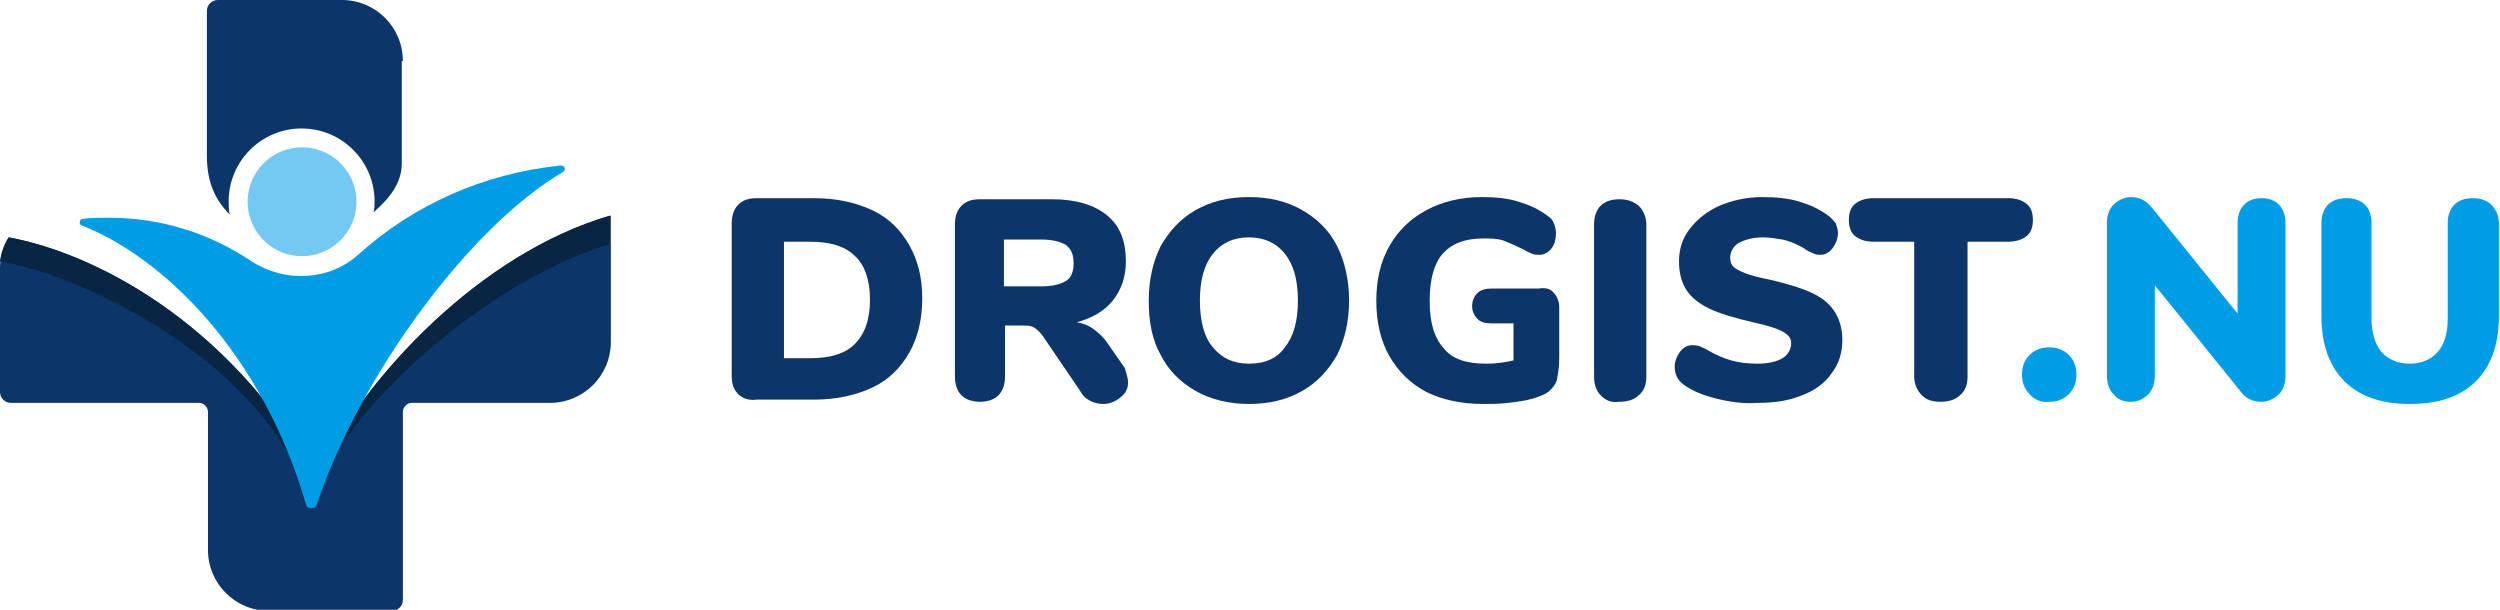 <?xml version="1.0" encoding="utf-8"?>
<!-- Generator: Adobe Illustrator 24.1.2, SVG Export Plug-In . SVG Version: 6.00 Build 0)  -->
<svg version="1.1" id="Layer_1" xmlns="http://www.w3.org/2000/svg" xmlns:xlink="http://www.w3.org/1999/xlink" x="0px" y="0px"
	 viewBox="0 0 229.6 56" style="enable-background:new 0 0 229.6 56;" xml:space="preserve">
<style type="text/css">
	.st0{fill:#0C356A;}
	.st1{fill:#082544;}
	.st2{fill:#009DE7;}
	.st3{opacity:0.55;fill:#009DE7;}
</style>
<g>
	<g>
		<path class="st0" d="M29,43.7C20.8,29.3,8.4,23.2,0.8,21.8C0.3,22.6,0,23.6,0,24.6V36c0,0.5,0.4,1,1,1h17.3c0.4,0,0.8,0.4,0.8,0.8
			v12.7c0,3.1,2.5,5.6,5.6,5.6H36c0.5,0,1-0.4,1-1V37.8c0-0.4,0.4-0.8,0.8-0.8h12.7c3.1,0,5.6-2.5,5.6-5.6V20c0-0.1,0-0.2,0-0.2
			C44.1,23.3,33.7,34.4,29,43.7z"/>
		<path class="st1" d="M29,43.7C20.8,29.3,8.4,23.2,0.8,21.8C0.4,22.4,0.1,23.2,0,24c7.7,1.3,24.5,9.3,28.6,22.3
			c1.6-6.7,14.3-19.8,27.4-23.9V20c0-0.1,0-0.2,0-0.2C44.1,23.3,33.7,34.4,29,43.7z"/>
		<path class="st2" d="M33,23.3c-2.7,2.5-6.8,2.7-9.9,0.7c-3.7-2.5-8.2-4-13-4c-0.9,0-1.7,0-2.5,0.1c-0.3,0-0.4,0.5-0.1,0.6
			c7.4,2.9,16.5,11.6,20.6,25.6c0.1,0.5,0.9,0.5,1,0c4.1-12.1,14.2-25.6,22.6-30.5c0.3-0.2,0.2-0.6-0.2-0.6
			C44.5,15.9,38,18.8,33,23.3z"/>
		<path class="st0" d="M37,5.6C37,2.5,34.5,0,31.4,0H20c-0.5,0-1,0.4-1,1v13.3c0,2.5,0.8,4.1,2.1,5.4C21,19.3,21,18.9,21,18.5
			c0-3.7,3-6.7,6.7-6.7c3.7,0,6.7,3,6.7,6.7c0,0.3,0,0.7-0.1,1c1.5-1.3,2.6-2.7,2.6-4.5c0-0.7,0-1.1,0-1.2c0-0.1,0-0.1,0,0
			c0,0,0,0.1,0,0.2V5.6z"/>
		<ellipse transform="matrix(0.231 -0.973 0.973 0.231 3.342 41.207)" class="st3" cx="27.7" cy="18.5" rx="5" ry="5"/>
	</g>
	<path class="st0" d="M67.8,36.2c-0.4-0.4-0.6-0.9-0.6-1.7v-14c0-0.7,0.2-1.3,0.6-1.7c0.4-0.4,0.9-0.6,1.7-0.6h5.3
		c2,0,3.8,0.4,5.3,1.1c1.5,0.7,2.6,1.8,3.4,3.2c0.8,1.4,1.2,3,1.2,4.9c0,1.9-0.4,3.6-1.2,5c-0.8,1.4-1.9,2.5-3.4,3.2
		c-1.5,0.7-3.3,1.1-5.3,1.1h-5.3C68.8,36.8,68.2,36.6,67.8,36.2z M78.5,31.6c0.9-0.9,1.4-2.2,1.4-4.1c0-1.8-0.5-3.2-1.4-4
		c-0.9-0.9-2.3-1.3-4.1-1.3h-2.4v10.7h2.4C76.2,32.9,77.6,32.5,78.5,31.6z"/>
	<path class="st0" d="M103.6,35.1c0,0.6-0.2,1-0.7,1.4c-0.5,0.4-1,0.6-1.6,0.6c-0.4,0-0.8-0.1-1.2-0.3c-0.4-0.2-0.7-0.5-0.9-0.9
		l-3.4-5c-0.2-0.3-0.5-0.6-0.8-0.8c-0.3-0.2-0.6-0.2-1-0.2h-1.7v4.7c0,0.7-0.2,1.3-0.6,1.7c-0.4,0.4-1,0.6-1.7,0.6
		c-0.7,0-1.3-0.2-1.7-0.6c-0.4-0.4-0.6-1-0.6-1.7v-14c0-0.7,0.2-1.3,0.6-1.7c0.4-0.4,0.9-0.6,1.7-0.6h6.6c2.2,0,3.9,0.5,5.1,1.5
		s1.7,2.4,1.7,4.2c0,1.4-0.4,2.6-1.2,3.6c-0.8,1-1.9,1.6-3.3,2c0.6,0.1,1.1,0.3,1.5,0.6c0.4,0.3,0.9,0.7,1.3,1.3l1.6,2.3
		C103.4,34.2,103.6,34.7,103.6,35.1z M97.9,25.8c0.5-0.3,0.7-0.9,0.7-1.6c0-0.8-0.2-1.3-0.7-1.7c-0.5-0.3-1.2-0.5-2.3-0.5h-3.4v4.3
		h3.4C96.7,26.3,97.4,26.1,97.9,25.8z"/>
	<path class="st0" d="M109.8,35.9c-1.4-0.8-2.5-1.9-3.2-3.3c-0.8-1.4-1.1-3.1-1.1-5c0-1.9,0.4-3.6,1.1-5c0.8-1.4,1.8-2.5,3.2-3.3
		c1.4-0.8,3-1.2,4.9-1.2c1.9,0,3.5,0.4,4.9,1.2c1.4,0.8,2.5,1.9,3.2,3.3c0.7,1.4,1.1,3.1,1.1,5c0,1.9-0.4,3.6-1.1,5
		c-0.8,1.4-1.8,2.5-3.2,3.3c-1.4,0.8-3,1.2-4.9,1.2C112.9,37.1,111.2,36.7,109.8,35.9z M118,31.9c0.8-1,1.2-2.4,1.2-4.3
		c0-1.9-0.4-3.3-1.2-4.3c-0.8-1-1.9-1.5-3.3-1.5c-1.4,0-2.5,0.5-3.3,1.5c-0.8,1-1.2,2.4-1.2,4.3c0,1.9,0.4,3.4,1.2,4.3
		c0.8,1,1.9,1.5,3.3,1.5C116.2,33.4,117.3,32.9,118,31.9z"/>
	<path class="st0" d="M142.7,26.9c0.3,0.3,0.5,0.8,0.5,1.3v4.6c0,0.9-0.1,1.5-0.2,2c-0.1,0.5-0.4,0.8-0.7,1.1
		c-0.3,0.3-0.9,0.5-1.5,0.7c-0.7,0.2-1.4,0.3-2.3,0.4c-0.8,0.1-1.6,0.1-2.3,0.1c-2,0-3.8-0.4-5.2-1.1c-1.5-0.8-2.6-1.9-3.4-3.3
		c-0.8-1.4-1.2-3.1-1.2-5.1c0-1.9,0.4-3.6,1.2-5c0.8-1.4,1.9-2.5,3.4-3.3c1.5-0.8,3.2-1.2,5.1-1.2c1.2,0,2.3,0.1,3.3,0.4
		c1,0.3,1.9,0.7,2.7,1.3c0.3,0.2,0.5,0.4,0.6,0.7c0.1,0.2,0.2,0.6,0.2,0.9c0,0.5-0.1,1-0.4,1.4c-0.3,0.4-0.7,0.6-1.1,0.6
		c-0.3,0-0.5,0-0.7-0.1c-0.2-0.1-0.5-0.2-0.8-0.4c-0.6-0.3-1.3-0.6-1.8-0.8c-0.6-0.2-1.2-0.2-1.9-0.2c-1.7,0-2.9,0.5-3.7,1.4
		c-0.8,0.9-1.2,2.4-1.2,4.3c0,2,0.4,3.4,1.3,4.4c0.8,1,2.1,1.4,3.9,1.4c0.8,0,1.7-0.1,2.5-0.3v-3.4H137c-0.6,0-1-0.1-1.3-0.4
		c-0.3-0.3-0.5-0.7-0.5-1.2c0-0.5,0.2-0.9,0.5-1.2c0.3-0.3,0.8-0.4,1.3-0.4h4.3C141.9,26.4,142.4,26.5,142.7,26.9z"/>
	<path class="st0" d="M147,36.3c-0.4-0.4-0.6-1-0.6-1.7v-14c0-0.7,0.2-1.3,0.6-1.7c0.4-0.4,1-0.6,1.7-0.6c0.8,0,1.3,0.2,1.8,0.6
		c0.4,0.4,0.7,1,0.7,1.7v14c0,0.7-0.2,1.3-0.7,1.7c-0.4,0.4-1,0.6-1.8,0.6C148,37,147.5,36.8,147,36.3z"/>
	<path class="st0" d="M157.6,36.6c-1.2-0.3-2.2-0.7-3-1.3c-0.3-0.2-0.5-0.5-0.6-0.7c-0.1-0.2-0.2-0.6-0.2-0.9c0-0.5,0.2-1,0.5-1.4
		c0.3-0.4,0.7-0.6,1.1-0.6c0.2,0,0.4,0,0.7,0.1c0.2,0.1,0.5,0.2,0.8,0.4c0.7,0.4,1.4,0.7,2.1,0.9c0.7,0.2,1.5,0.3,2.4,0.3
		c1,0,1.8-0.2,2.3-0.5c0.5-0.3,0.8-0.8,0.8-1.4c0-0.4-0.2-0.7-0.7-1s-1.4-0.6-2.8-0.9c-1.7-0.4-3.1-0.8-4.1-1.3
		c-1-0.5-1.7-1.1-2.1-1.8c-0.4-0.7-0.6-1.5-0.6-2.5c0-1.1,0.3-2.1,1-3c0.7-0.9,1.6-1.6,2.7-2.1c1.2-0.5,2.5-0.8,3.9-0.8
		c1.3,0,2.4,0.1,3.4,0.4c1,0.3,1.9,0.7,2.7,1.3c0.3,0.2,0.5,0.5,0.7,0.7c0.1,0.3,0.2,0.6,0.2,0.9c0,0.5-0.2,1-0.5,1.4
		c-0.3,0.4-0.7,0.6-1.1,0.6c-0.2,0-0.4,0-0.6-0.1c-0.2-0.1-0.5-0.2-0.8-0.4c-0.1-0.1-0.3-0.2-0.7-0.4c-0.4-0.2-0.9-0.4-1.4-0.5
		c-0.6-0.1-1.2-0.2-1.8-0.2c-0.9,0-1.6,0.2-2.2,0.5c-0.5,0.3-0.8,0.8-0.8,1.4c0,0.3,0.1,0.6,0.3,0.8c0.2,0.2,0.6,0.4,1.1,0.6
		c0.5,0.2,1.3,0.4,2.3,0.6c1.7,0.4,3,0.8,4,1.3c1,0.5,1.6,1.1,2,1.8c0.4,0.7,0.6,1.5,0.6,2.4c0,1.2-0.3,2.2-1,3.1
		c-0.6,0.9-1.6,1.6-2.7,2c-1.2,0.5-2.5,0.7-4.1,0.7C160.1,37.1,158.8,36.9,157.6,36.6z"/>
	<path class="st0" d="M176.5,36.3c-0.4-0.4-0.7-1-0.7-1.7V22.2h-3.7c-0.8,0-1.3-0.2-1.7-0.5c-0.4-0.3-0.6-0.8-0.6-1.5
		c0-0.7,0.2-1.2,0.6-1.5c0.4-0.3,0.9-0.5,1.7-0.5h12.3c0.8,0,1.3,0.2,1.7,0.5c0.4,0.3,0.6,0.8,0.6,1.5c0,0.7-0.2,1.2-0.6,1.5
		c-0.4,0.3-0.9,0.5-1.7,0.5h-3.7v12.4c0,0.7-0.2,1.3-0.7,1.7c-0.4,0.4-1,0.6-1.8,0.6S176.9,36.7,176.5,36.3z"/>
	<path class="st2" d="M186.4,36.2c-0.5-0.5-0.7-1.1-0.7-1.8c0-0.7,0.2-1.3,0.7-1.8c0.5-0.5,1.1-0.7,1.8-0.7c0.7,0,1.3,0.2,1.8,0.7
		c0.5,0.5,0.7,1.1,0.7,1.8c0,0.7-0.2,1.3-0.7,1.8c-0.5,0.5-1.1,0.7-1.8,0.7C187.5,37,186.8,36.7,186.4,36.2z"/>
	<path class="st2" d="M209.3,18.8c0.4,0.4,0.6,1,0.6,1.7v14c0,0.7-0.2,1.3-0.6,1.7c-0.4,0.4-1,0.7-1.6,0.7c-0.8,0-1.4-0.3-1.8-0.8
		l-8-9.9v8.3c0,0.7-0.2,1.3-0.6,1.7c-0.4,0.4-0.9,0.7-1.6,0.7c-0.7,0-1.2-0.2-1.6-0.7c-0.4-0.4-0.6-1-0.6-1.7v-14
		c0-0.7,0.2-1.3,0.6-1.7c0.4-0.4,1-0.7,1.6-0.7c0.8,0,1.3,0.3,1.8,0.8l8,9.9v-8.3c0-0.7,0.2-1.3,0.6-1.7c0.4-0.4,0.9-0.6,1.6-0.6
		S208.9,18.4,209.3,18.8z"/>
	<path class="st2" d="M215.3,35c-1.4-1.4-2.1-3.4-2.1-6v-8.5c0-0.7,0.2-1.3,0.6-1.7c0.4-0.4,1-0.6,1.7-0.6c0.7,0,1.3,0.2,1.7,0.6
		c0.4,0.4,0.6,1,0.6,1.7v8.7c0,1.3,0.3,2.4,0.9,3.1c0.6,0.7,1.5,1.1,2.6,1.1c1.1,0,2-0.4,2.6-1.1c0.6-0.7,0.9-1.7,0.9-3.1v-8.7
		c0-0.7,0.2-1.3,0.6-1.7c0.4-0.4,1-0.6,1.7-0.6c0.7,0,1.3,0.2,1.7,0.6c0.4,0.4,0.7,1,0.7,1.7V29c0,2.6-0.7,4.6-2.1,6
		c-1.4,1.4-3.4,2.1-6.1,2.1C218.7,37.1,216.7,36.4,215.3,35z"/>
</g>
</svg>
